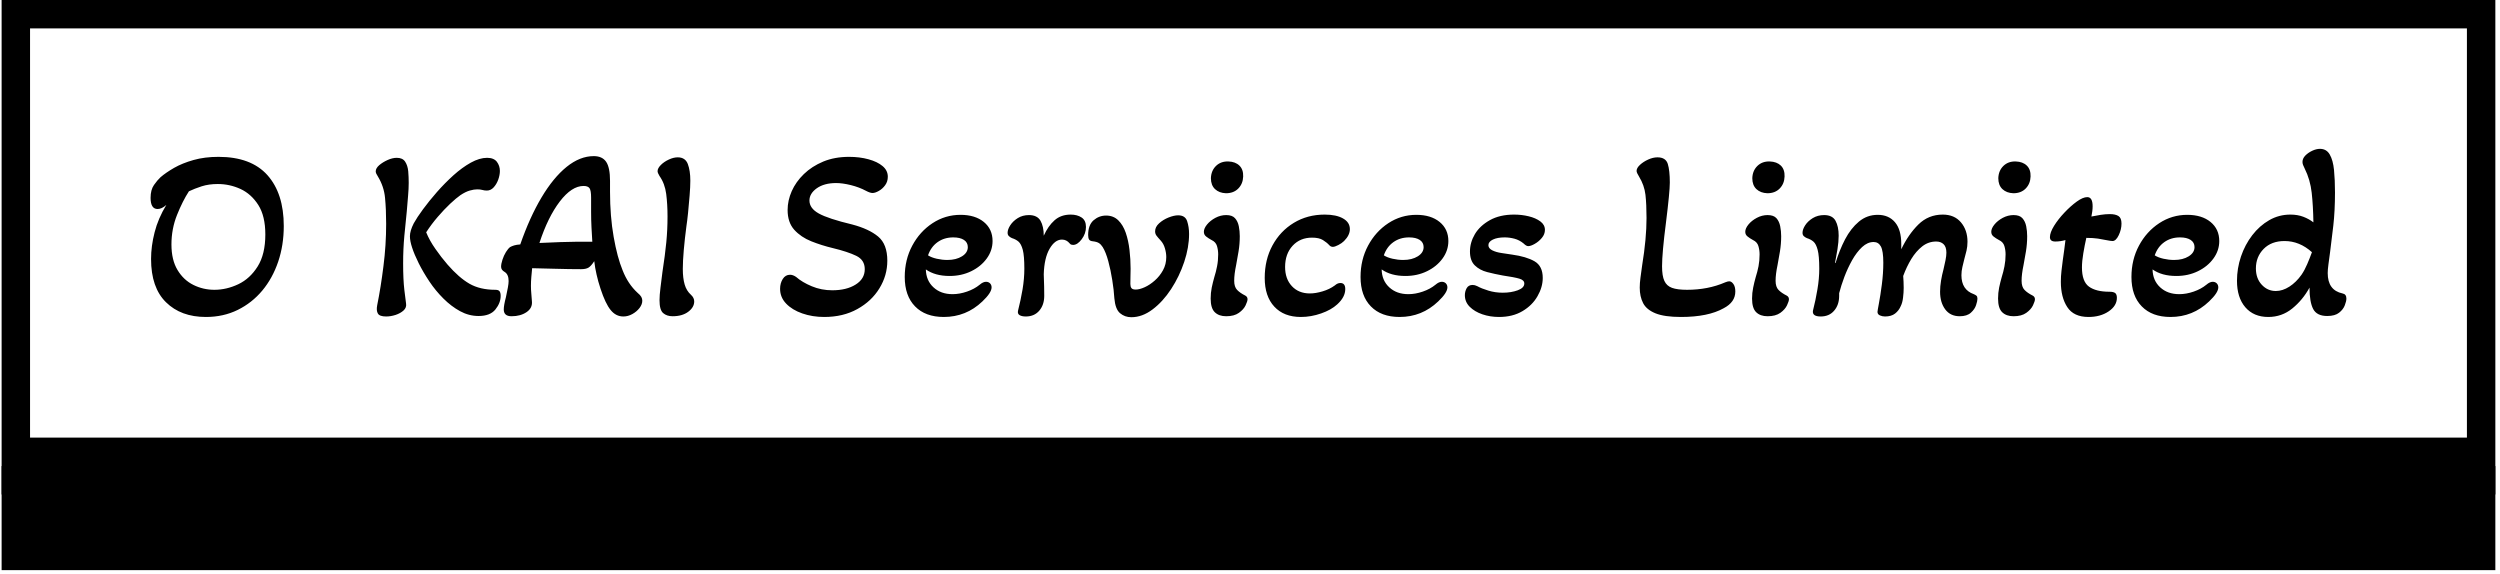 <svg xmlns="http://www.w3.org/2000/svg" version="1.1" xmlns:xlink="http://www.w3.org/1999/xlink" xmlns:svgjs="http://svgjs.dev/svgjs" width="2000" height="459" viewBox="0 0 2000 459"><g transform="matrix(1,0,0,1,-1.212,-1.458)"><svg viewBox="0 0 396 91" data-background-color="#ffffff" preserveAspectRatio="xMidYMid meet" height="459" width="2000" xmlns="http://www.w3.org/2000/svg" xmlns:xlink="http://www.w3.org/1999/xlink"><g id="tight-bounds" transform="matrix(1,0,0,1,0.24,0.289)"><svg viewBox="0 0 395.52 90.422" height="90.422" width="395.52"><g><svg viewBox="0 0 395.52 90.422" height="90.422" width="395.52"><g><svg viewBox="0 0 395.52 90.422" height="90.422" width="395.52"><g id="textblocktransform"><svg viewBox="0 0 395.52 90.422" height="90.422" width="395.52" id="textblock"><g><rect width="395.52" height="73.919" fill="none" stroke-width="9.018" stroke="#000000" data-fill-palette-color="none" data-stroke-palette-color="tertiary"></rect><rect width="395.52" height="16.503" y="73.919" fill="#000000" data-fill-palette-color="tertiary"></rect></g><g><svg viewBox="0 0 395.52 73.919" height="73.919" width="395.52"><g transform="matrix(1,0,0,1,23.608,23.608)"><svg width="348.305" viewBox="2.35 -34 452.55 34.7" height="26.704" data-palette-color="#ef5b2a"><path d="M13.75 0.65L13.75 0.65Q8.6 0.65 5.53-2.38 2.45-5.4 2.45-11.3L2.45-11.3Q2.45-13.95 3.18-16.8 3.9-19.65 5.6-22.45L5.6-22.45Q4.65-21.6 3.8-21.6L3.8-21.6Q2.35-21.6 2.35-23.9L2.35-23.9Q2.35-25.55 3.05-26.55 3.75-27.55 4.4-28.15L4.4-28.15Q5.5-29.1 7.2-30.08 8.9-31.05 11.2-31.7 13.5-32.35 16.35-32.35L16.35-32.35Q23.05-32.35 26.43-28.58 29.8-24.8 29.8-18.1L29.8-18.1Q29.8-14.15 28.65-10.75 27.5-7.35 25.38-4.8 23.25-2.25 20.3-0.8 17.35 0.65 13.75 0.65ZM15.5-4.95L15.5-4.95Q18-4.95 20.43-6.1 22.85-7.25 24.43-9.78 26-12.3 26-16.35L26-16.35Q26-20.15 24.55-22.43 23.1-24.7 20.88-25.73 18.65-26.75 16.2-26.75L16.2-26.75Q14.35-26.75 12.88-26.28 11.4-25.8 10.25-25.25L10.25-25.25Q8.95-23.25 7.8-20.38 6.65-17.5 6.65-14.3L6.65-14.3Q6.65-11.1 7.9-9.03 9.15-6.95 11.18-5.95 13.2-4.95 15.5-4.95ZM50.9 0.55L50.9 0.55Q49.55 0.55 49.2-0.05 48.84-0.65 49.05-1.75L49.05-1.75Q49.8-5.45 50.34-9.8 50.9-14.15 50.9-18.55L50.9-18.55Q50.9-21.55 50.67-23.9 50.45-26.25 49.2-28.3L49.2-28.3Q49-28.6 48.87-28.88 48.75-29.15 48.75-29.35L48.75-29.35Q48.75-30 49.47-30.63 50.2-31.25 51.2-31.7 52.2-32.15 53.09-32.15L53.09-32.15Q54.3-32.15 54.82-31.35 55.34-30.55 55.45-29.38 55.55-28.2 55.55-27L55.55-27Q55.55-25.8 55.42-24.33 55.3-22.85 55.15-21.1L55.15-21.1Q54.9-18.8 54.65-16.07 54.4-13.35 54.4-10.4L54.4-10.4Q54.4-7.05 54.65-4.93 54.9-2.8 55-2.15L55-2.15Q55.15-1.3 54.5-0.7 53.84-0.1 52.84 0.23 51.84 0.55 50.9 0.55ZM69.95 0.45L69.95 0.45Q67.95 0.45 66.12-0.55 64.3-1.55 62.7-3.15 61.09-4.75 59.82-6.65 58.55-8.55 57.62-10.4 56.7-12.25 56.25-13.65L56.25-13.65Q55.8-15 55.8-16L55.8-16Q55.8-17.1 56.59-18.65L56.59-18.65Q57.25-19.85 58.5-21.55 59.75-23.25 61.37-25.1 63-26.95 64.77-28.55 66.55-30.15 68.34-31.15 70.15-32.15 71.7-32.15L71.7-32.15Q73.09-32.15 73.72-31.33 74.34-30.5 74.34-29.45L74.34-29.45Q74.34-28.6 74-27.65 73.65-26.7 73.05-26.05 72.45-25.4 71.65-25.4L71.65-25.4Q71.15-25.4 70.72-25.53 70.3-25.65 69.65-25.65L69.65-25.65Q69-25.65 68.12-25.4 67.25-25.15 66.2-24.45L66.2-24.45Q65.34-23.85 64.09-22.68 62.84-21.5 61.55-20 60.25-18.5 59.15-16.8L59.15-16.8Q59.84-15.1 61.05-13.38 62.25-11.65 63.55-10.15L63.55-10.15Q65.9-7.45 68.07-6.2 70.25-4.95 73.4-4.95L73.4-4.95Q74.05-4.95 74.27-4.65 74.5-4.35 74.5-3.7L74.5-3.7Q74.5-2.25 73.42-0.9 72.34 0.45 69.95 0.45ZM99.79 0.55L99.79 0.55Q98.24 0.55 97.17-0.78 96.09-2.1 95.09-5.15L95.09-5.15Q94.59-6.65 94.27-8.08 93.94-9.5 93.79-10.85L93.79-10.85Q93.14-9.85 92.62-9.53 92.09-9.2 91.09-9.2L91.09-9.2Q88.64-9.2 85.89-9.28 83.14-9.35 80.99-9.4L80.99-9.4Q80.89-8.5 80.82-7.58 80.74-6.65 80.74-5.75L80.74-5.75Q80.74-4.95 80.82-4.15 80.89-3.35 80.94-2.6L80.94-2.6Q81.09-1.2 79.84-0.35 78.59 0.5 76.74 0.5L76.74 0.5Q75.14 0.5 75.14-0.9L75.14-0.9Q75.14-1.75 75.59-3.45L75.59-3.45Q75.84-4.6 75.99-5.43 76.14-6.25 76.14-6.75L76.14-6.75Q76.14-8.15 75.29-8.65L75.29-8.65Q74.59-9.05 74.59-9.7L74.59-9.7Q74.59-10.3 74.87-11.15 75.14-12 75.59-12.73 76.04-13.45 76.44-13.75L76.44-13.75Q76.79-13.95 77.29-14.1 77.79-14.25 78.54-14.3L78.54-14.3Q80.49-19.9 82.92-23.98 85.34-28.05 88.09-30.28 90.84-32.5 93.69-32.5L93.69-32.5Q95.44-32.5 96.24-31.33 97.04-30.15 97.04-27.4L97.04-27.4 97.04-25.15Q97.04-20.1 97.79-15.85 98.54-11.6 99.64-8.95L99.64-8.95Q100.74-6.15 102.69-4.35L102.69-4.35Q103.29-3.85 103.49-3.48 103.69-3.1 103.69-2.7L103.69-2.7Q103.69-1.95 103.12-1.2 102.54-0.45 101.64 0.05 100.74 0.55 99.79 0.55ZM82.49-14.6L82.49-14.6Q84.94-14.7 86.79-14.78 88.64-14.85 89.89-14.85L89.89-14.85 93.39-14.85Q93.29-16.25 93.22-17.8 93.14-19.35 93.14-21.05L93.14-21.05 93.14-23.95Q93.14-25.4 92.82-25.88 92.49-26.35 91.59-26.35L91.59-26.35Q89.14-26.35 86.69-23.15 84.24-19.95 82.49-14.6ZM109.94 0.5L109.94 0.5Q108.74 0.5 107.99-0.15 107.24-0.8 107.24-2.8L107.24-2.8Q107.24-3.8 107.44-5.4 107.64-7 107.84-8.6L107.84-8.6Q108.39-12.15 108.64-14.75 108.89-17.35 108.89-20.05L108.89-20.05Q108.89-22.55 108.62-24.7 108.34-26.85 107.24-28.4L107.24-28.4Q106.84-29.05 106.84-29.4L106.84-29.4Q106.84-30 107.52-30.68 108.19-31.35 109.17-31.8 110.14-32.25 110.99-32.25L110.99-32.25Q112.54-32.25 113.07-30.88 113.59-29.5 113.59-27.45L113.59-27.45Q113.59-26.2 113.44-24.35 113.29-22.5 113.12-20.78 112.94-19.05 112.79-18.1L112.79-18.1Q112.44-15.45 112.24-13.15 112.04-10.85 112.04-9.25L112.04-9.25Q112.04-7.35 112.42-6.05 112.79-4.75 113.74-3.9L113.74-3.9Q114.39-3.3 114.39-2.55L114.39-2.55Q114.39-1.35 113.17-0.43 111.94 0.5 109.94 0.5ZM141.19 0.65L141.19 0.65Q138.74 0.65 136.66-0.08 134.59-0.8 133.34-2.1 132.09-3.4 132.09-5.15L132.09-5.15Q132.09-6.3 132.64-7.18 133.19-8.05 134.14-8.05L134.14-8.05Q134.74-8.05 135.39-7.6L135.39-7.6Q136.64-6.5 138.61-5.68 140.59-4.85 142.84-4.85L142.84-4.85Q145.79-4.85 147.66-6.03 149.54-7.2 149.54-9.2L149.54-9.2Q149.54-11.1 147.79-11.95 146.04-12.8 142.94-13.55L142.94-13.55Q140.64-14.1 138.51-14.95 136.39-15.8 135.01-17.32 133.64-18.85 133.64-21.4L133.64-21.4Q133.64-23.35 134.49-25.28 135.34-27.2 136.99-28.8 138.64-30.4 140.99-31.38 143.34-32.35 146.29-32.35L146.29-32.35Q148.49-32.35 150.31-31.85 152.14-31.35 153.21-30.45 154.29-29.55 154.29-28.25L154.29-28.25Q154.29-27.25 153.74-26.5 153.19-25.75 152.44-25.33 151.69-24.9 151.14-24.9L151.14-24.9Q150.64-24.9 149.79-25.35L149.79-25.35Q148.39-26.1 146.66-26.53 144.94-26.95 143.64-26.95L143.64-26.95Q141.19-26.95 139.66-25.88 138.14-24.8 138.14-23.35L138.14-23.35Q138.14-21.75 140.06-20.68 141.99-19.6 146.99-18.4L146.99-18.4Q150.39-17.5 152.29-15.93 154.19-14.35 154.19-10.95L154.19-10.95Q154.19-7.9 152.56-5.25 150.94-2.6 148.01-0.98 145.09 0.65 141.19 0.65ZM165.83 0.65L165.83 0.65Q162.03 0.65 159.91-1.53 157.78-3.7 157.78-7.6L157.78-7.6Q157.78-11.15 159.33-14.05 160.88-16.95 163.51-18.68 166.13-20.4 169.28-20.4L169.28-20.4Q172.28-20.4 174.08-18.93 175.88-17.45 175.88-15L175.88-15Q175.88-13.05 174.68-11.4 173.48-9.75 171.48-8.78 169.48-7.8 167.03-7.8L167.03-7.8Q164.03-7.8 162.13-9.15L162.13-9.15Q162.18-6.85 163.71-5.45 165.23-4.05 167.63-4.05L167.63-4.05Q169.08-4.05 170.61-4.58 172.13-5.1 173.23-6L173.23-6Q173.93-6.6 174.53-6.6L174.53-6.6Q175.03-6.6 175.36-6.28 175.68-5.95 175.68-5.45L175.68-5.45Q175.68-4.35 173.78-2.55L173.78-2.55Q170.43 0.65 165.83 0.65ZM166.58-11.1L166.58-11.1Q168.38-11.1 169.58-11.85 170.78-12.6 170.78-13.75L170.78-13.75Q170.78-14.7 169.98-15.23 169.18-15.75 167.78-15.75L167.78-15.75Q165.93-15.75 164.56-14.78 163.18-13.8 162.58-12.05L162.58-12.05Q163.28-11.6 164.38-11.35 165.48-11.1 166.58-11.1ZM182.73 0.55L182.73 0.55Q181.93 0.55 181.46 0.28 180.98 0 181.13-0.65L181.13-0.65Q181.68-2.8 182.06-5.03 182.43-7.25 182.43-9.3L182.43-9.3Q182.43-11.95 182.11-13.18 181.78-14.4 181.23-14.88 180.68-15.35 179.88-15.6L179.88-15.6Q179.53-15.75 179.26-16 178.98-16.25 178.98-16.7L178.98-16.7Q178.98-17.4 179.53-18.25 180.08-19.1 181.08-19.73 182.08-20.35 183.38-20.35L183.38-20.35Q185.08-20.35 185.76-19.18 186.43-18 186.43-16.1L186.43-16.1Q187.33-18.1 188.66-19.28 189.98-20.45 191.98-20.45L191.98-20.45Q193.33-20.45 194.23-19.85 195.13-19.25 195.13-17.9L195.13-17.9Q195.13-16.55 194.26-15.38 193.38-14.2 192.48-14.2L192.48-14.2Q192.33-14.2 192.13-14.25 191.93-14.3 191.78-14.5L191.78-14.5Q191.13-15.3 190.18-15.3L190.18-15.3Q188.73-15.3 187.63-13.4 186.53-11.5 186.43-8.15L186.43-8.15Q186.48-6.9 186.51-5.6 186.53-4.3 186.53-3.7L186.53-3.7Q186.53-1.85 185.51-0.65 184.48 0.55 182.73 0.55ZM204.48 0.7L204.48 0.7Q203.13 0.7 202.15-0.13 201.18-0.95 200.98-3.2L200.98-3.2Q200.88-4.9 200.55-6.95 200.23-9 199.73-10.85 199.23-12.7 198.58-13.75L198.58-13.75Q198.23-14.3 197.8-14.58 197.38-14.85 196.53-14.95L196.53-14.95Q195.98-15 195.78-15.3 195.58-15.6 195.58-16.25L195.58-16.25Q195.58-18.3 196.7-19.28 197.83-20.25 199.28-20.25L199.28-20.25Q200.78-20.25 201.78-19.28 202.78-18.3 203.33-16.7 203.88-15.1 204.1-13.18 204.33-11.25 204.33-9.3L204.33-9.3Q204.33-8.5 204.3-7.63 204.28-6.75 204.28-6.15L204.28-6.15Q204.28-5.6 204.5-5.3 204.73-5 205.38-5L205.38-5Q206.18-5 207.23-5.48 208.28-5.95 209.3-6.85 210.33-7.75 211-8.97 211.68-10.2 211.68-11.7L211.68-11.7Q211.68-12.55 211.4-13.5 211.13-14.45 210.53-15.1L210.53-15.1Q209.93-15.75 209.65-16.13 209.38-16.5 209.38-17L209.38-17Q209.38-17.9 210.2-18.65 211.03-19.4 212.15-19.85 213.28-20.3 214.13-20.3L214.13-20.3Q215.58-20.3 215.98-19.1 216.38-17.9 216.38-16.45L216.38-16.45Q216.38-13.7 215.38-10.7 214.38-7.7 212.68-5.1 210.98-2.5 208.85-0.9 206.73 0.7 204.48 0.7ZM223.98-24.85L223.98-24.85Q222.58-24.9 221.73-25.7 220.88-26.5 220.88-27.95L220.88-27.95Q220.93-29.5 221.93-30.48 222.93-31.45 224.48-31.4L224.48-31.4Q225.93-31.35 226.75-30.55 227.58-29.75 227.53-28.3L227.53-28.3Q227.48-26.8 226.53-25.83 225.58-24.85 223.98-24.85ZM224.03 0.5L224.03 0.5Q222.53 0.5 221.68-0.33 220.83-1.15 220.83-3.15L220.83-3.15Q220.83-4.3 221.05-5.4 221.28-6.5 221.58-7.55L221.58-7.55Q221.93-8.65 222.15-9.8 222.38-10.95 222.38-12.25L222.38-12.25Q222.38-13.15 222.13-13.98 221.88-14.8 221.03-15.2L221.03-15.2Q220.38-15.55 219.9-15.93 219.43-16.3 219.43-16.9L219.43-16.9Q219.43-17.6 220.08-18.4 220.73-19.2 221.8-19.78 222.88-20.35 224.03-20.35L224.03-20.35Q225.28-20.35 225.85-19.7 226.43-19.05 226.63-18.05 226.83-17.05 226.83-16L226.83-16Q226.83-14.4 226.58-12.88 226.33-11.35 226.08-10.05L226.08-10.05Q225.88-9.1 225.78-8.3 225.68-7.5 225.68-6.8L225.68-6.8Q225.68-5.55 226.28-4.93 226.88-4.3 227.98-3.75L227.98-3.75Q228.43-3.5 228.43-3L228.43-3Q228.43-2.6 228.03-1.75 227.63-0.9 226.65-0.2 225.68 0.5 224.03 0.5ZM239.42 0.65L239.42 0.65Q235.92 0.65 233.95-1.48 231.97-3.6 231.97-7.4L231.97-7.4Q231.97-11.15 233.57-14.1 235.17-17.05 237.97-18.75 240.77-20.45 244.32-20.45L244.32-20.45Q246.72-20.45 248.12-19.65 249.52-18.85 249.52-17.45L249.52-17.45Q249.52-16.2 248.32-15L248.32-15Q247.87-14.55 247.15-14.18 246.42-13.8 246.02-13.8L246.02-13.8Q245.57-13.8 245.27-14.15L245.27-14.15Q244.77-14.7 243.97-15.2 243.17-15.7 241.72-15.7L241.72-15.7Q239.27-15.7 237.72-14.03 236.17-12.35 236.17-9.65L236.17-9.65Q236.17-7.2 237.57-5.7 238.97-4.2 241.27-4.2L241.27-4.2Q242.47-4.2 243.9-4.63 245.32-5.05 246.42-5.85L246.42-5.85Q246.97-6.35 247.57-6.35L247.57-6.35Q248.57-6.35 248.57-5.1L248.57-5.1Q248.57-3.45 246.92-1.95L246.92-1.95Q245.67-0.8 243.6-0.08 241.52 0.65 239.42 0.65ZM259.77 0.65L259.77 0.65Q255.97 0.65 253.85-1.53 251.72-3.7 251.72-7.6L251.72-7.6Q251.72-11.15 253.27-14.05 254.82-16.95 257.45-18.68 260.07-20.4 263.22-20.4L263.22-20.4Q266.22-20.4 268.02-18.93 269.82-17.45 269.82-15L269.82-15Q269.82-13.05 268.62-11.4 267.42-9.75 265.42-8.78 263.42-7.8 260.97-7.8L260.97-7.8Q257.97-7.8 256.07-9.15L256.07-9.15Q256.12-6.85 257.65-5.45 259.17-4.05 261.57-4.05L261.57-4.05Q263.02-4.05 264.55-4.58 266.07-5.1 267.17-6L267.17-6Q267.87-6.6 268.47-6.6L268.47-6.6Q268.97-6.6 269.3-6.28 269.62-5.95 269.62-5.45L269.62-5.45Q269.62-4.35 267.72-2.55L267.72-2.55Q264.37 0.65 259.77 0.65ZM260.52-11.1L260.52-11.1Q262.32-11.1 263.52-11.85 264.72-12.6 264.72-13.75L264.72-13.75Q264.72-14.7 263.92-15.23 263.12-15.75 261.72-15.75L261.72-15.75Q259.87-15.75 258.5-14.78 257.12-13.8 256.52-12.05L256.52-12.05Q257.22-11.6 258.32-11.35 259.42-11.1 260.52-11.1ZM280.27 0.65L280.27 0.65Q278.42 0.65 276.82 0.1 275.22-0.45 274.22-1.45 273.22-2.45 273.22-3.85L273.22-3.85Q273.22-4.6 273.59-5.28 273.97-5.95 274.82-5.95L274.82-5.95Q275.27-5.95 275.77-5.7L275.77-5.7Q276.67-5.2 278.07-4.78 279.47-4.35 281.02-4.35L281.02-4.35Q282.77-4.35 284.12-4.85 285.47-5.35 285.47-6.25L285.47-6.25Q285.47-6.95 284.44-7.25 283.42-7.55 281.02-7.9L281.02-7.9Q279.37-8.2 277.82-8.6 276.27-9 275.27-9.98 274.27-10.95 274.27-12.85L274.27-12.85Q274.27-14.7 275.29-16.43 276.32-18.15 278.37-19.3 280.42-20.45 283.37-20.45L283.37-20.45Q284.92-20.45 286.37-20.1 287.82-19.75 288.77-19.05 289.72-18.35 289.72-17.3L289.72-17.3Q289.72-16.4 289.09-15.65 288.47-14.9 287.64-14.43 286.82-13.95 286.27-13.95L286.27-13.95Q285.87-13.95 285.32-14.5L285.32-14.5Q284.47-15.2 283.44-15.48 282.42-15.75 281.42-15.75L281.42-15.75Q279.92-15.75 278.99-15.3 278.07-14.85 278.07-14.15L278.07-14.15Q278.07-13.5 278.84-13.1 279.62-12.7 280.77-12.53 281.92-12.35 282.97-12.2L282.97-12.2Q285.87-11.8 287.57-10.83 289.27-9.85 289.27-7.4L289.27-7.4Q289.27-5.5 288.19-3.63 287.12-1.75 285.09-0.55 283.07 0.65 280.27 0.65ZM317.76 0.65L317.76 0.65Q314.36 0.65 312.51-0.1 310.66-0.85 309.96-2.2 309.26-3.55 309.26-5.4L309.26-5.4Q309.26-6.3 309.41-7.43 309.56-8.55 309.76-10L309.76-10Q310.66-15.5 310.66-19.75L310.66-19.75Q310.66-22.55 310.44-24.53 310.21-26.5 309.11-28.3L309.11-28.3Q308.91-28.6 308.76-28.93 308.61-29.25 308.61-29.45L308.61-29.45Q308.61-30.05 309.31-30.7 310.01-31.35 311.01-31.8 312.01-32.25 312.91-32.25L312.91-32.25Q314.61-32.25 315.04-30.9 315.46-29.55 315.46-27.05L315.46-27.05Q315.46-26.1 315.26-24.03 315.06-21.95 314.66-18.75L314.66-18.75Q314.26-15.65 314.06-13.4 313.86-11.15 313.86-9.8L313.86-9.8Q313.86-7.8 314.34-6.78 314.81-5.75 315.91-5.35L315.91-5.35Q317.01-4.95 319.01-4.95L319.01-4.95Q321.16-4.95 323.11-5.33 325.06-5.7 326.91-6.5L326.91-6.5Q327.16-6.6 327.36-6.65 327.56-6.7 327.71-6.7L327.71-6.7Q328.16-6.7 328.56-6.15 328.96-5.6 328.96-4.6L328.96-4.6Q328.96-2.4 326.56-1.15L326.56-1.15Q323.36 0.65 317.76 0.65ZM335.56-24.85L335.56-24.85Q334.16-24.9 333.31-25.7 332.46-26.5 332.46-27.95L332.46-27.95Q332.51-29.5 333.51-30.48 334.51-31.45 336.06-31.4L336.06-31.4Q337.51-31.35 338.34-30.55 339.16-29.75 339.11-28.3L339.11-28.3Q339.06-26.8 338.11-25.83 337.16-24.85 335.56-24.85ZM335.61 0.5L335.61 0.5Q334.11 0.5 333.26-0.33 332.41-1.15 332.41-3.15L332.41-3.15Q332.41-4.3 332.64-5.4 332.86-6.5 333.16-7.55L333.16-7.55Q333.51-8.65 333.74-9.8 333.96-10.95 333.96-12.25L333.96-12.25Q333.96-13.15 333.71-13.98 333.46-14.8 332.61-15.2L332.61-15.2Q331.96-15.55 331.49-15.93 331.01-16.3 331.01-16.9L331.01-16.9Q331.01-17.6 331.66-18.4 332.31-19.2 333.39-19.78 334.46-20.35 335.61-20.35L335.61-20.35Q336.86-20.35 337.44-19.7 338.01-19.05 338.21-18.05 338.41-17.05 338.41-16L338.41-16Q338.41-14.4 338.16-12.88 337.91-11.35 337.66-10.05L337.66-10.05Q337.46-9.1 337.36-8.3 337.26-7.5 337.26-6.8L337.26-6.8Q337.26-5.55 337.86-4.93 338.46-4.3 339.56-3.75L339.56-3.75Q340.01-3.5 340.01-3L340.01-3Q340.01-2.6 339.61-1.75 339.21-0.9 338.24-0.2 337.26 0.5 335.61 0.5ZM346.56 0.55L346.56 0.55Q344.76 0.55 344.96-0.65L344.96-0.65Q345.51-2.8 345.88-5.03 346.26-7.25 346.26-9.3L346.26-9.3Q346.26-11.95 345.93-13.18 345.61-14.4 345.06-14.88 344.51-15.35 343.71-15.6L343.71-15.6Q343.36-15.75 343.08-16 342.81-16.25 342.81-16.7L342.81-16.7Q342.81-17.4 343.36-18.25 343.91-19.1 344.93-19.73 345.96-20.35 347.26-20.35L347.26-20.35Q348.96-20.35 349.61-19.18 350.26-18 350.26-16.1L350.26-16.1Q350.26-14.85 350.01-13.3 349.76-11.75 349.51-10.5L349.51-10.5 349.61-10.45Q350.41-13.1 351.58-15.35 352.76-17.6 354.43-19 356.11-20.4 358.31-20.4L358.31-20.4Q360.56-20.4 361.86-18.88 363.16-17.35 363.16-14.4L363.16-14.4 363.16-13.3Q364.61-16.35 366.68-18.4 368.76-20.45 371.71-20.45L371.71-20.45Q374.11-20.45 375.46-18.85 376.81-17.25 376.81-14.85L376.81-14.85Q376.81-13.9 376.61-13.03 376.41-12.15 376.16-11.3L376.16-11.3Q375.96-10.5 375.76-9.65 375.56-8.8 375.56-7.95L375.56-7.95Q375.56-4.95 378.11-4.05L378.11-4.05Q378.46-3.9 378.66-3.73 378.86-3.55 378.86-3.1L378.86-3.1Q378.86-2.65 378.58-1.8 378.31-0.95 377.51-0.23 376.71 0.5 375.21 0.5L375.21 0.5Q373.26 0.5 372.21-0.93 371.16-2.35 371.16-4.55L371.16-4.55Q371.16-5.65 371.36-6.85 371.56-8.05 371.86-9.15L371.86-9.15Q372.11-10.15 372.28-11.05 372.46-11.95 372.46-12.6L372.46-12.6Q372.46-13.8 371.88-14.35 371.31-14.9 370.36-14.9L370.36-14.9Q368.76-14.9 367.48-13.9 366.21-12.9 365.23-11.3 364.26-9.7 363.56-7.8L363.56-7.8Q363.61-7.35 363.63-6.63 363.66-5.9 363.66-5.35L363.66-5.35Q363.66-4.4 363.53-3.35 363.41-2.3 363.06-1.6L363.06-1.6Q362.66-0.65 361.88-0.05 361.11 0.55 359.81 0.55L359.81 0.55Q359.26 0.55 358.76 0.33 358.26 0.1 358.26-0.4L358.26-0.4Q358.26-0.6 358.56-2.18 358.86-3.75 359.16-6.05 359.46-8.35 359.46-10.55L359.46-10.55Q359.46-12.95 358.96-13.88 358.46-14.8 357.46-14.8L357.46-14.8Q356.21-14.8 355.08-13.75 353.96-12.7 353.03-11.05 352.11-9.4 351.43-7.6 350.76-5.8 350.36-4.25L350.36-4.25 350.36-3.7Q350.36-1.85 349.33-0.65 348.31 0.55 346.56 0.55ZM386.26-24.85L386.26-24.85Q384.86-24.9 384.01-25.7 383.16-26.5 383.16-27.95L383.16-27.95Q383.21-29.5 384.21-30.48 385.21-31.45 386.76-31.4L386.76-31.4Q388.21-31.35 389.03-30.55 389.86-29.75 389.81-28.3L389.81-28.3Q389.76-26.8 388.81-25.83 387.86-24.85 386.26-24.85ZM386.31 0.5L386.31 0.5Q384.81 0.5 383.96-0.33 383.11-1.15 383.11-3.15L383.11-3.15Q383.11-4.3 383.33-5.4 383.56-6.5 383.86-7.55L383.86-7.55Q384.21-8.65 384.43-9.8 384.66-10.95 384.66-12.25L384.66-12.25Q384.66-13.15 384.41-13.98 384.16-14.8 383.31-15.2L383.31-15.2Q382.66-15.55 382.18-15.93 381.71-16.3 381.71-16.9L381.71-16.9Q381.71-17.6 382.36-18.4 383.01-19.2 384.08-19.78 385.16-20.35 386.31-20.35L386.31-20.35Q387.56-20.35 388.13-19.7 388.71-19.05 388.91-18.05 389.11-17.05 389.11-16L389.11-16Q389.11-14.4 388.86-12.88 388.61-11.35 388.36-10.05L388.36-10.05Q388.16-9.1 388.06-8.3 387.96-7.5 387.96-6.8L387.96-6.8Q387.96-5.55 388.56-4.93 389.16-4.3 390.26-3.75L390.26-3.75Q390.71-3.5 390.71-3L390.71-3Q390.71-2.6 390.31-1.75 389.91-0.9 388.93-0.2 387.96 0.5 386.31 0.5ZM401.75 0.65L401.75 0.65Q398.7 0.65 397.38-1.38 396.05-3.4 396.05-6.6L396.05-6.6Q396.05-7.75 396.18-8.85 396.3-9.95 396.45-11.05L396.45-11.05Q396.6-12.15 396.75-13.2 396.9-14.25 397-15.2L397-15.2Q395.95-14.9 394.9-14.9L394.9-14.9Q393.8-14.9 393.8-15.8L393.8-15.8Q393.8-16.75 394.65-18.13 395.5-19.5 396.78-20.85 398.05-22.2 399.33-23.13 400.6-24.05 401.5-24.05L401.5-24.05Q402.6-24.05 402.6-22.15L402.6-22.15Q402.6-21.65 402.53-21.13 402.45-20.6 402.35-20.05L402.35-20.05Q403.3-20.25 404.28-20.4 405.25-20.55 406.15-20.55L406.15-20.55Q407.3-20.55 407.93-20.15 408.55-19.75 408.55-18.6L408.55-18.6Q408.55-17.4 407.98-16.2 407.4-15 406.7-15L406.7-15Q406.55-15 406.2-15.05 405.85-15.1 405.35-15.2L405.35-15.2Q404.7-15.35 403.7-15.5 402.7-15.65 401.3-15.65L401.3-15.65Q400.95-14.1 400.68-12.48 400.4-10.85 400.4-9.55L400.4-9.55Q400.4-6.65 401.85-5.6 403.3-4.55 406.05-4.55L406.05-4.55Q406.9-4.55 407.25-4.28 407.6-4 407.6-3.3L407.6-3.3Q407.6-1.65 405.9-0.5 404.2 0.65 401.75 0.65ZM418.65 0.65L418.65 0.65Q414.85 0.65 412.73-1.53 410.6-3.7 410.6-7.6L410.6-7.6Q410.6-11.15 412.15-14.05 413.7-16.95 416.33-18.68 418.95-20.4 422.1-20.4L422.1-20.4Q425.1-20.4 426.9-18.93 428.7-17.45 428.7-15L428.7-15Q428.7-13.05 427.5-11.4 426.3-9.75 424.3-8.78 422.3-7.8 419.85-7.8L419.85-7.8Q416.85-7.8 414.95-9.15L414.95-9.15Q415-6.85 416.53-5.45 418.05-4.05 420.45-4.05L420.45-4.05Q421.9-4.05 423.43-4.58 424.95-5.1 426.05-6L426.05-6Q426.75-6.6 427.35-6.6L427.35-6.6Q427.85-6.6 428.18-6.28 428.5-5.95 428.5-5.45L428.5-5.45Q428.5-4.35 426.6-2.55L426.6-2.55Q423.25 0.65 418.65 0.65ZM419.4-11.1L419.4-11.1Q421.2-11.1 422.4-11.85 423.6-12.6 423.6-13.75L423.6-13.75Q423.6-14.7 422.8-15.23 422-15.75 420.6-15.75L420.6-15.75Q418.75-15.75 417.38-14.78 416-13.8 415.4-12.05L415.4-12.05Q416.1-11.6 417.2-11.35 418.3-11.1 419.4-11.1ZM438.8 0.65L438.8 0.65Q435.8 0.65 434.07-1.35 432.35-3.35 432.35-6.8L432.35-6.8Q432.35-9.35 433.17-11.8 434-14.25 435.5-16.2 437-18.15 439-19.3 441-20.45 443.35-20.45L443.35-20.45Q444.85-20.45 446.02-20 447.2-19.55 448.1-18.85L448.1-18.85Q448.05-22.25 447.75-24.95 447.45-27.65 446.3-29.95L446.3-29.95Q446.1-30.35 445.97-30.68 445.85-31 445.85-31.3L445.85-31.3Q445.85-32 446.42-32.6 447-33.2 447.85-33.6 448.7-34 449.45-34L449.45-34Q450.8-34 451.47-32.83 452.15-31.65 452.35-29.63 452.55-27.6 452.55-25L452.55-25Q452.55-21.2 452.2-18.15 451.85-15.1 451.55-12.8L451.55-12.8Q451.35-11.3 451.2-10.2 451.05-9.1 451.05-8.4L451.05-8.4Q451.05-4.85 454.1-4.2L454.1-4.2Q454.9-4.05 454.9-3.15L454.9-3.15Q454.9-2.6 454.57-1.75 454.25-0.9 453.4-0.23 452.55 0.45 450.95 0.45L450.95 0.45Q448.8 0.45 448.05-1 447.3-2.45 447.3-5.4L447.3-5.4Q445.9-2.85 443.75-1.1 441.6 0.65 438.8 0.65ZM440.35-4.7L440.35-4.7Q441.75-4.7 443.15-5.6 444.55-6.5 445.65-8.05L445.65-8.05Q446.3-9 446.82-10.23 447.35-11.45 447.8-12.7L447.8-12.7Q445.25-15 442.15-15L442.15-15Q439.45-15 437.85-13.38 436.25-11.75 436.25-9.35L436.25-9.35Q436.25-7.3 437.45-6 438.65-4.7 440.35-4.7Z" opacity="1" transform="matrix(1,0,0,1,0,0)" fill="#000000" class="wordmark-text-0" data-fill-palette-color="primary" id="text-0"></path></svg></g></svg></g></svg></g></svg></g></svg></g><defs></defs></svg><rect width="395.52" height="90.422" fill="none" stroke="none" visibility="hidden"></rect></g></svg></g></svg>